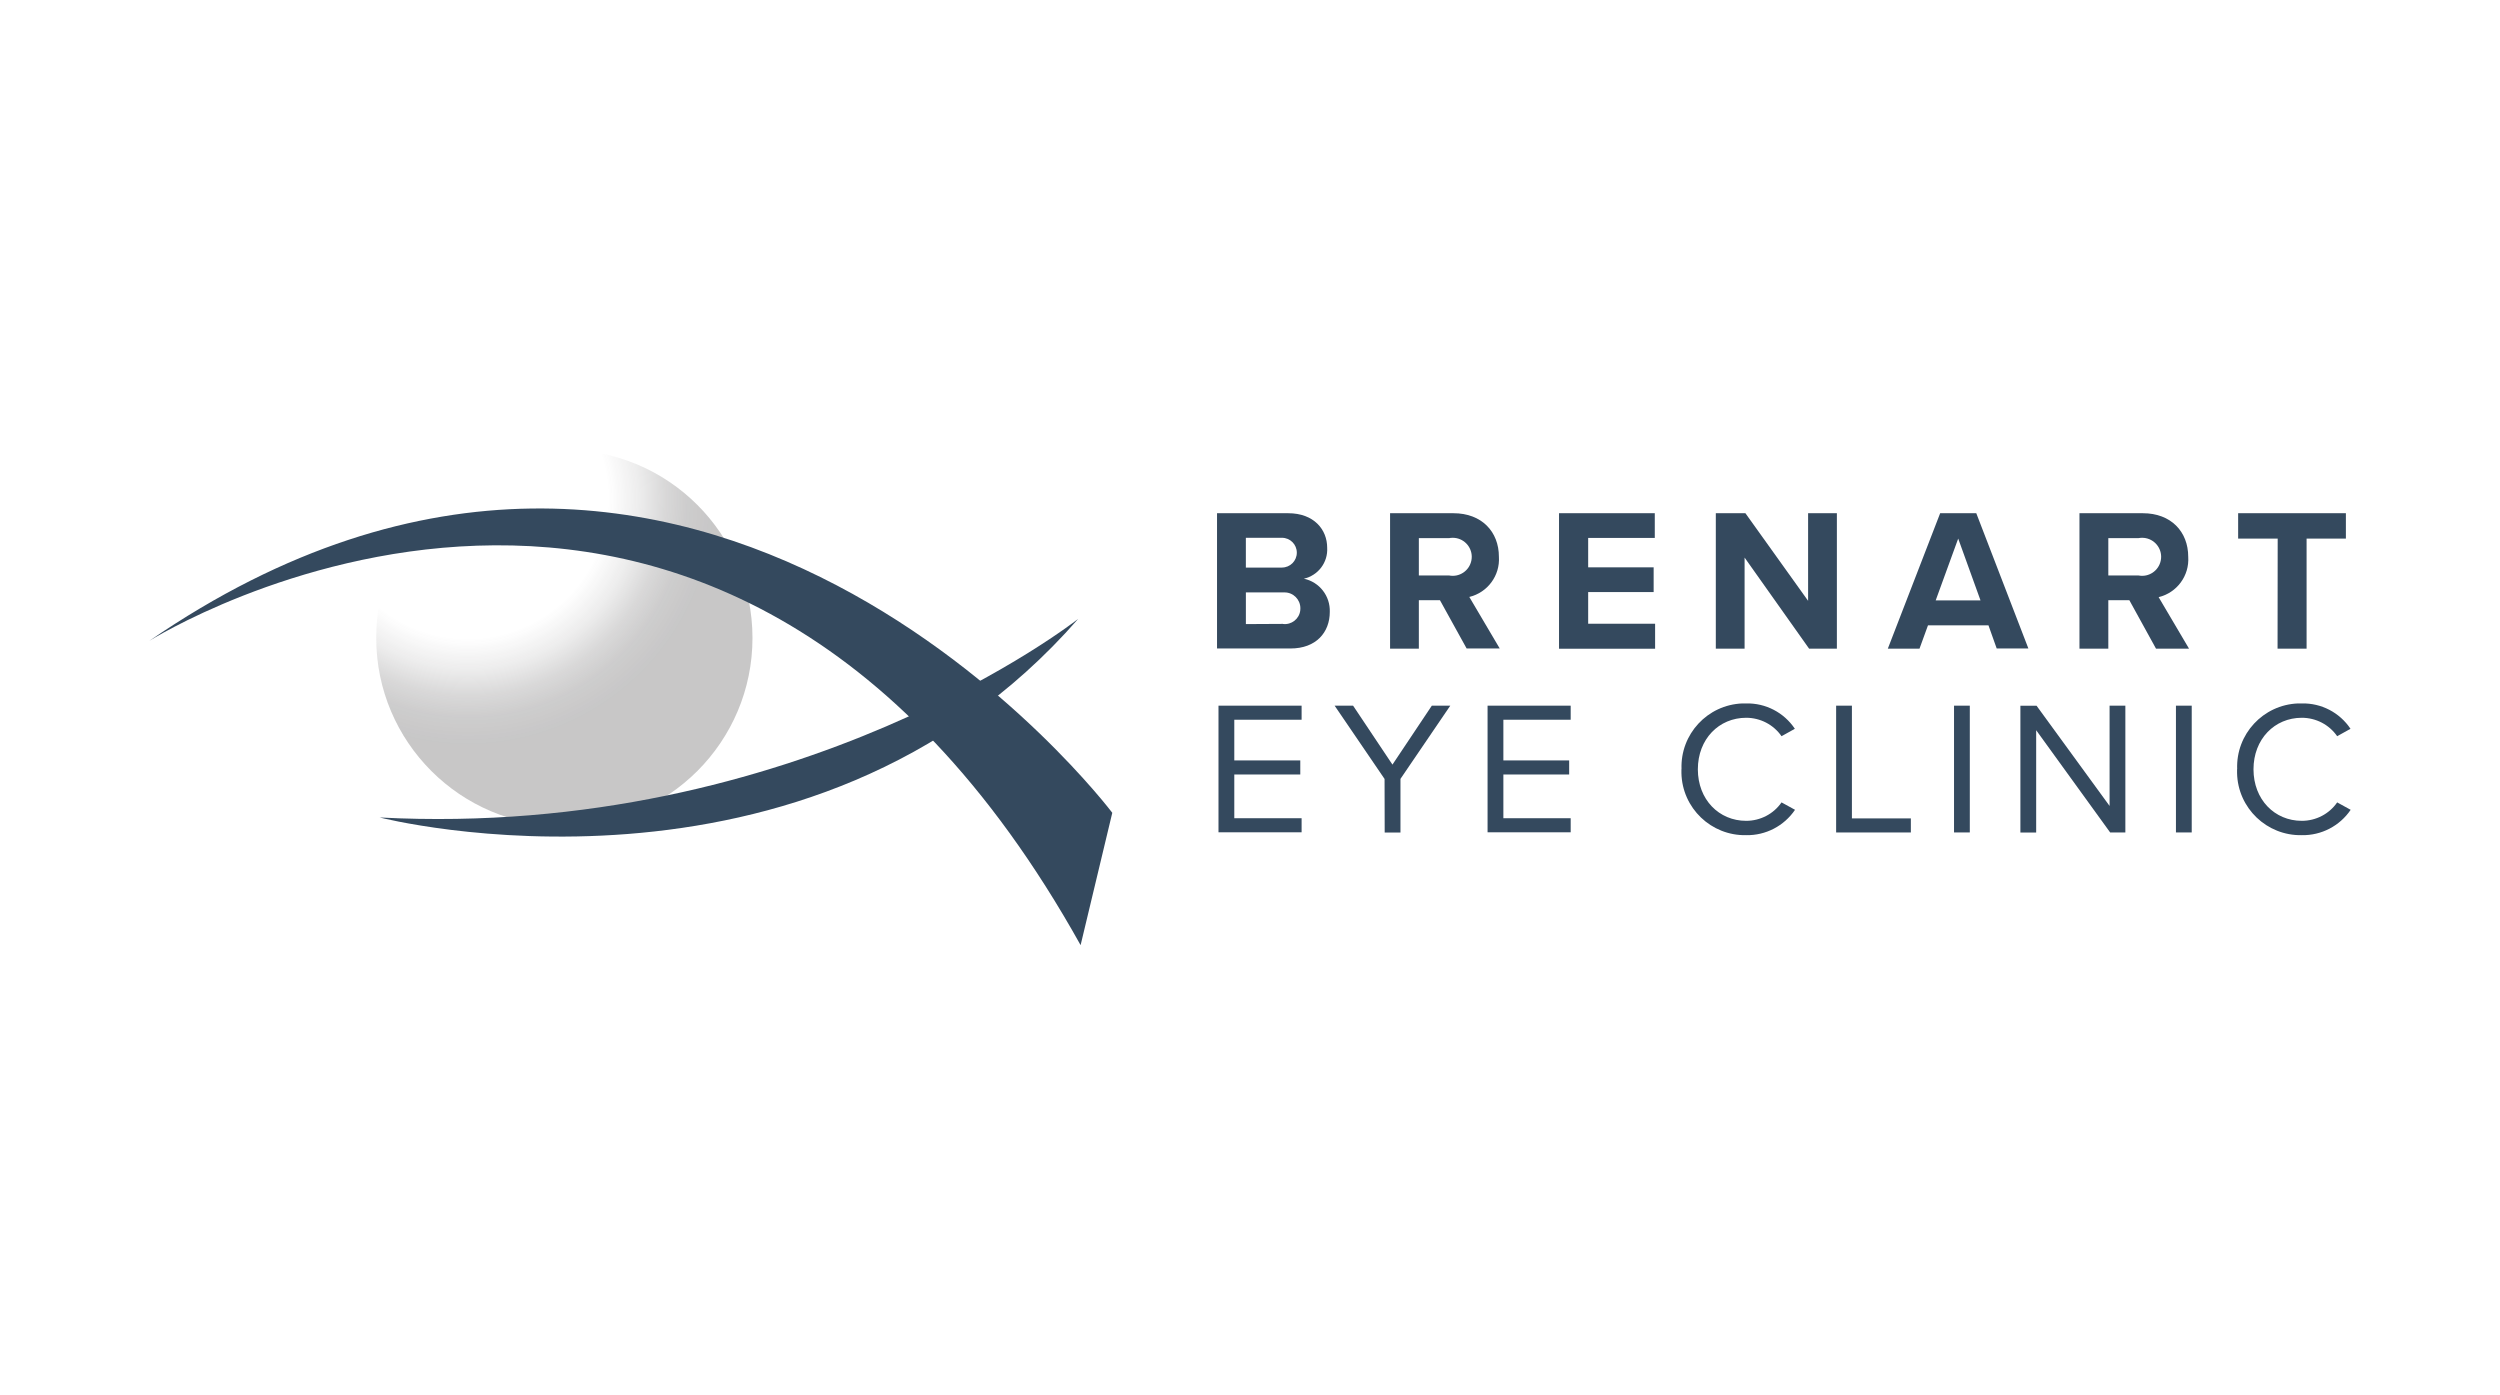 <?xml version="1.0" encoding="UTF-8"?> <svg xmlns="http://www.w3.org/2000/svg" xmlns:xlink="http://www.w3.org/1999/xlink" id="Layer_1" viewBox="0 0 1007.7 562.28"><defs><radialGradient id="radial-gradient" cx="188.56" cy="1302.84" fx="188.56" fy="1302.84" r="99.21" gradientTransform="translate(0 -1102)" gradientUnits="userSpaceOnUse"><stop offset=".57" stop-color="#2f2c2d" stop-opacity="0"></stop><stop offset=".7" stop-color="#2f2c2d" stop-opacity=".32"></stop><stop offset=".8" stop-color="#2f2c2d" stop-opacity=".65"></stop><stop offset=".89" stop-color="#2f2c2d" stop-opacity=".85"></stop><stop offset="1" stop-color="#2f2c2d" stop-opacity=".95"></stop></radialGradient></defs><rect width="1007.7" height="562.28" fill="#fff"></rect><g id="Layer_2"><g id="Layer_1-2"><circle cx="227.48" cy="257.15" r="75.83" fill="url(#radial-gradient)" opacity=".28"></circle><path d="m60.17,258.33s227.22-143.23,375.4,122.64l12.77-53.35S281.46,106.2,60.17,258.33h0Z" fill="#34495e"></path><path d="m153.05,329.51s172.85,44.43,281.56-80.07c0,0-112.62,88.94-281.56,80.07Z" fill="#34495e"></path><path d="m490.56,206.87h28.69c10.4,0,15.71,6.62,15.71,13.9.36,5.9-3.63,11.19-9.4,12.49,6.29,1.33,10.68,7,10.45,13.41,0,8.18-5.47,14.72-15.84,14.72h-29.61v-54.52Zm26.16,21.9c3.32,0,6-2.68,6-6s-2.68-6-6-6h-14.54v12.01h14.54Zm.41,22.74c3.42.43,6.57-2.02,6.98-5.44.03-.28.05-.59.05-.87,0-3.53-2.84-6.41-6.36-6.41h-15.61v12.77l14.95-.08v.03Z" fill="#34495e"></path><path d="m580.42,241.92h-8.51v19.55h-11.6v-54.6h25.55c11.37,0,18.32,7.43,18.32,17.58.49,7.56-4.55,14.38-11.93,16.17l12.26,20.77h-13.34l-10.76-19.47h0Zm3.68-25.01h-12.19v15.05h12.19c4.16.82,8.18-1.92,8.99-6.06.82-4.16-1.92-8.18-6.06-8.99-.97-.18-1.97-.18-2.91,0h-.03Z" fill="#34495e"></path><path d="m628.4,206.87h38.61v9.96h-26.85v11.86h26.39v9.96h-26.39v12.77h26.98v10.07h-38.73v-54.63h0Z" fill="#34495e"></path><path d="m703.21,224.75v36.72h-11.6v-54.6h11.93l25.27,35.31v-35.31h11.6v54.6h-11.19l-26.01-36.72h0Z" fill="#34495e"></path><path d="m801.5,252.07h-24.37l-3.42,9.4h-12.77l21.1-54.6h14.56l21,54.52h-12.77l-3.32-9.33h0Zm-21.26-10.07h18.06l-8.99-24.91-9.07,24.91h0Z" fill="#34495e"></path><path d="m858.3,241.92h-8.48v19.55h-11.63v-54.6h25.55c11.34,0,18.29,7.43,18.29,17.58.51,7.59-4.52,14.46-11.93,16.25l12.26,20.77h-13.31l-10.76-19.55h0Zm3.68-25.01h-12.16v15.05h12.16c4.16.82,8.18-1.92,8.99-6.06.82-4.16-1.92-8.18-6.06-8.99-.97-.18-1.97-.18-2.91,0h-.03Z" fill="#34495e"></path><path d="m918.09,217.09h-15.94v-10.22h43.43v10.22h-15.84v44.38h-11.7l.05-44.38h0Z" fill="#34495e"></path><path d="m491.15,284.44h33.5v5.67h-27.13v16.4h26.6v5.67h-26.6v17.63h27.13v5.67h-33.5v-51.05h0Z" fill="#34495e"></path><path d="m558.07,313.95l-20.11-29.51h7.44l15.87,23.76,15.87-23.76h7.44l-20.08,29.51v21.62h-6.36l-.05-21.62h0Z" fill="#34495e"></path><path d="m599.61,284.44h33.5v5.67h-27.13v16.4h26.52v5.67h-26.52v17.63h27.13v5.67h-33.5v-51.05h0Z" fill="#34495e"></path><path d="m677.79,310.04c-.54-14.1,10.45-25.96,24.55-26.5h1.51c7.87-.18,15.25,3.68,19.62,10.22l-5.37,2.99c-3.24-4.68-8.58-7.43-14.26-7.43-10.96,0-19.47,8.58-19.47,20.77s8.51,20.77,19.47,20.77c5.7,0,11.04-2.76,14.26-7.43l5.44,2.99c-4.42,6.52-11.83,10.37-19.7,10.22-14.1.28-25.78-10.91-26.09-25.01v-1.56h.03v-.03Z" fill="#34495e"></path><path d="m740.11,284.44h6.36v45.45h23.76v5.67h-30.12v-51.13h0Z" fill="#34495e"></path><path d="m787.63,284.44h6.36v51.1h-6.36v-51.1Z" fill="#34495e"></path><path d="m820.74,294.33v41.24h-6.36v-51.1h6.52l29.43,40.39v-40.42h6.36v51.1h-6.13l-29.82-41.21h0Z" fill="#34495e"></path><path d="m877.08,284.44h6.36v51.1h-6.36v-51.1Z" fill="#34495e"></path><path d="m901.76,310.04c-.54-14.1,10.45-25.96,24.55-26.5h1.51c7.87-.18,15.25,3.68,19.62,10.22l-5.37,2.99c-3.24-4.68-8.58-7.43-14.26-7.43-10.96,0-19.47,8.58-19.47,20.77s8.51,20.77,19.47,20.77c5.7,0,11.04-2.76,14.26-7.43l5.44,2.99c-4.42,6.52-11.83,10.37-19.7,10.22-14.1.28-25.78-10.91-26.09-25.01v-1.56h.03v-.03Z" fill="#34495e"></path></g></g></svg> 